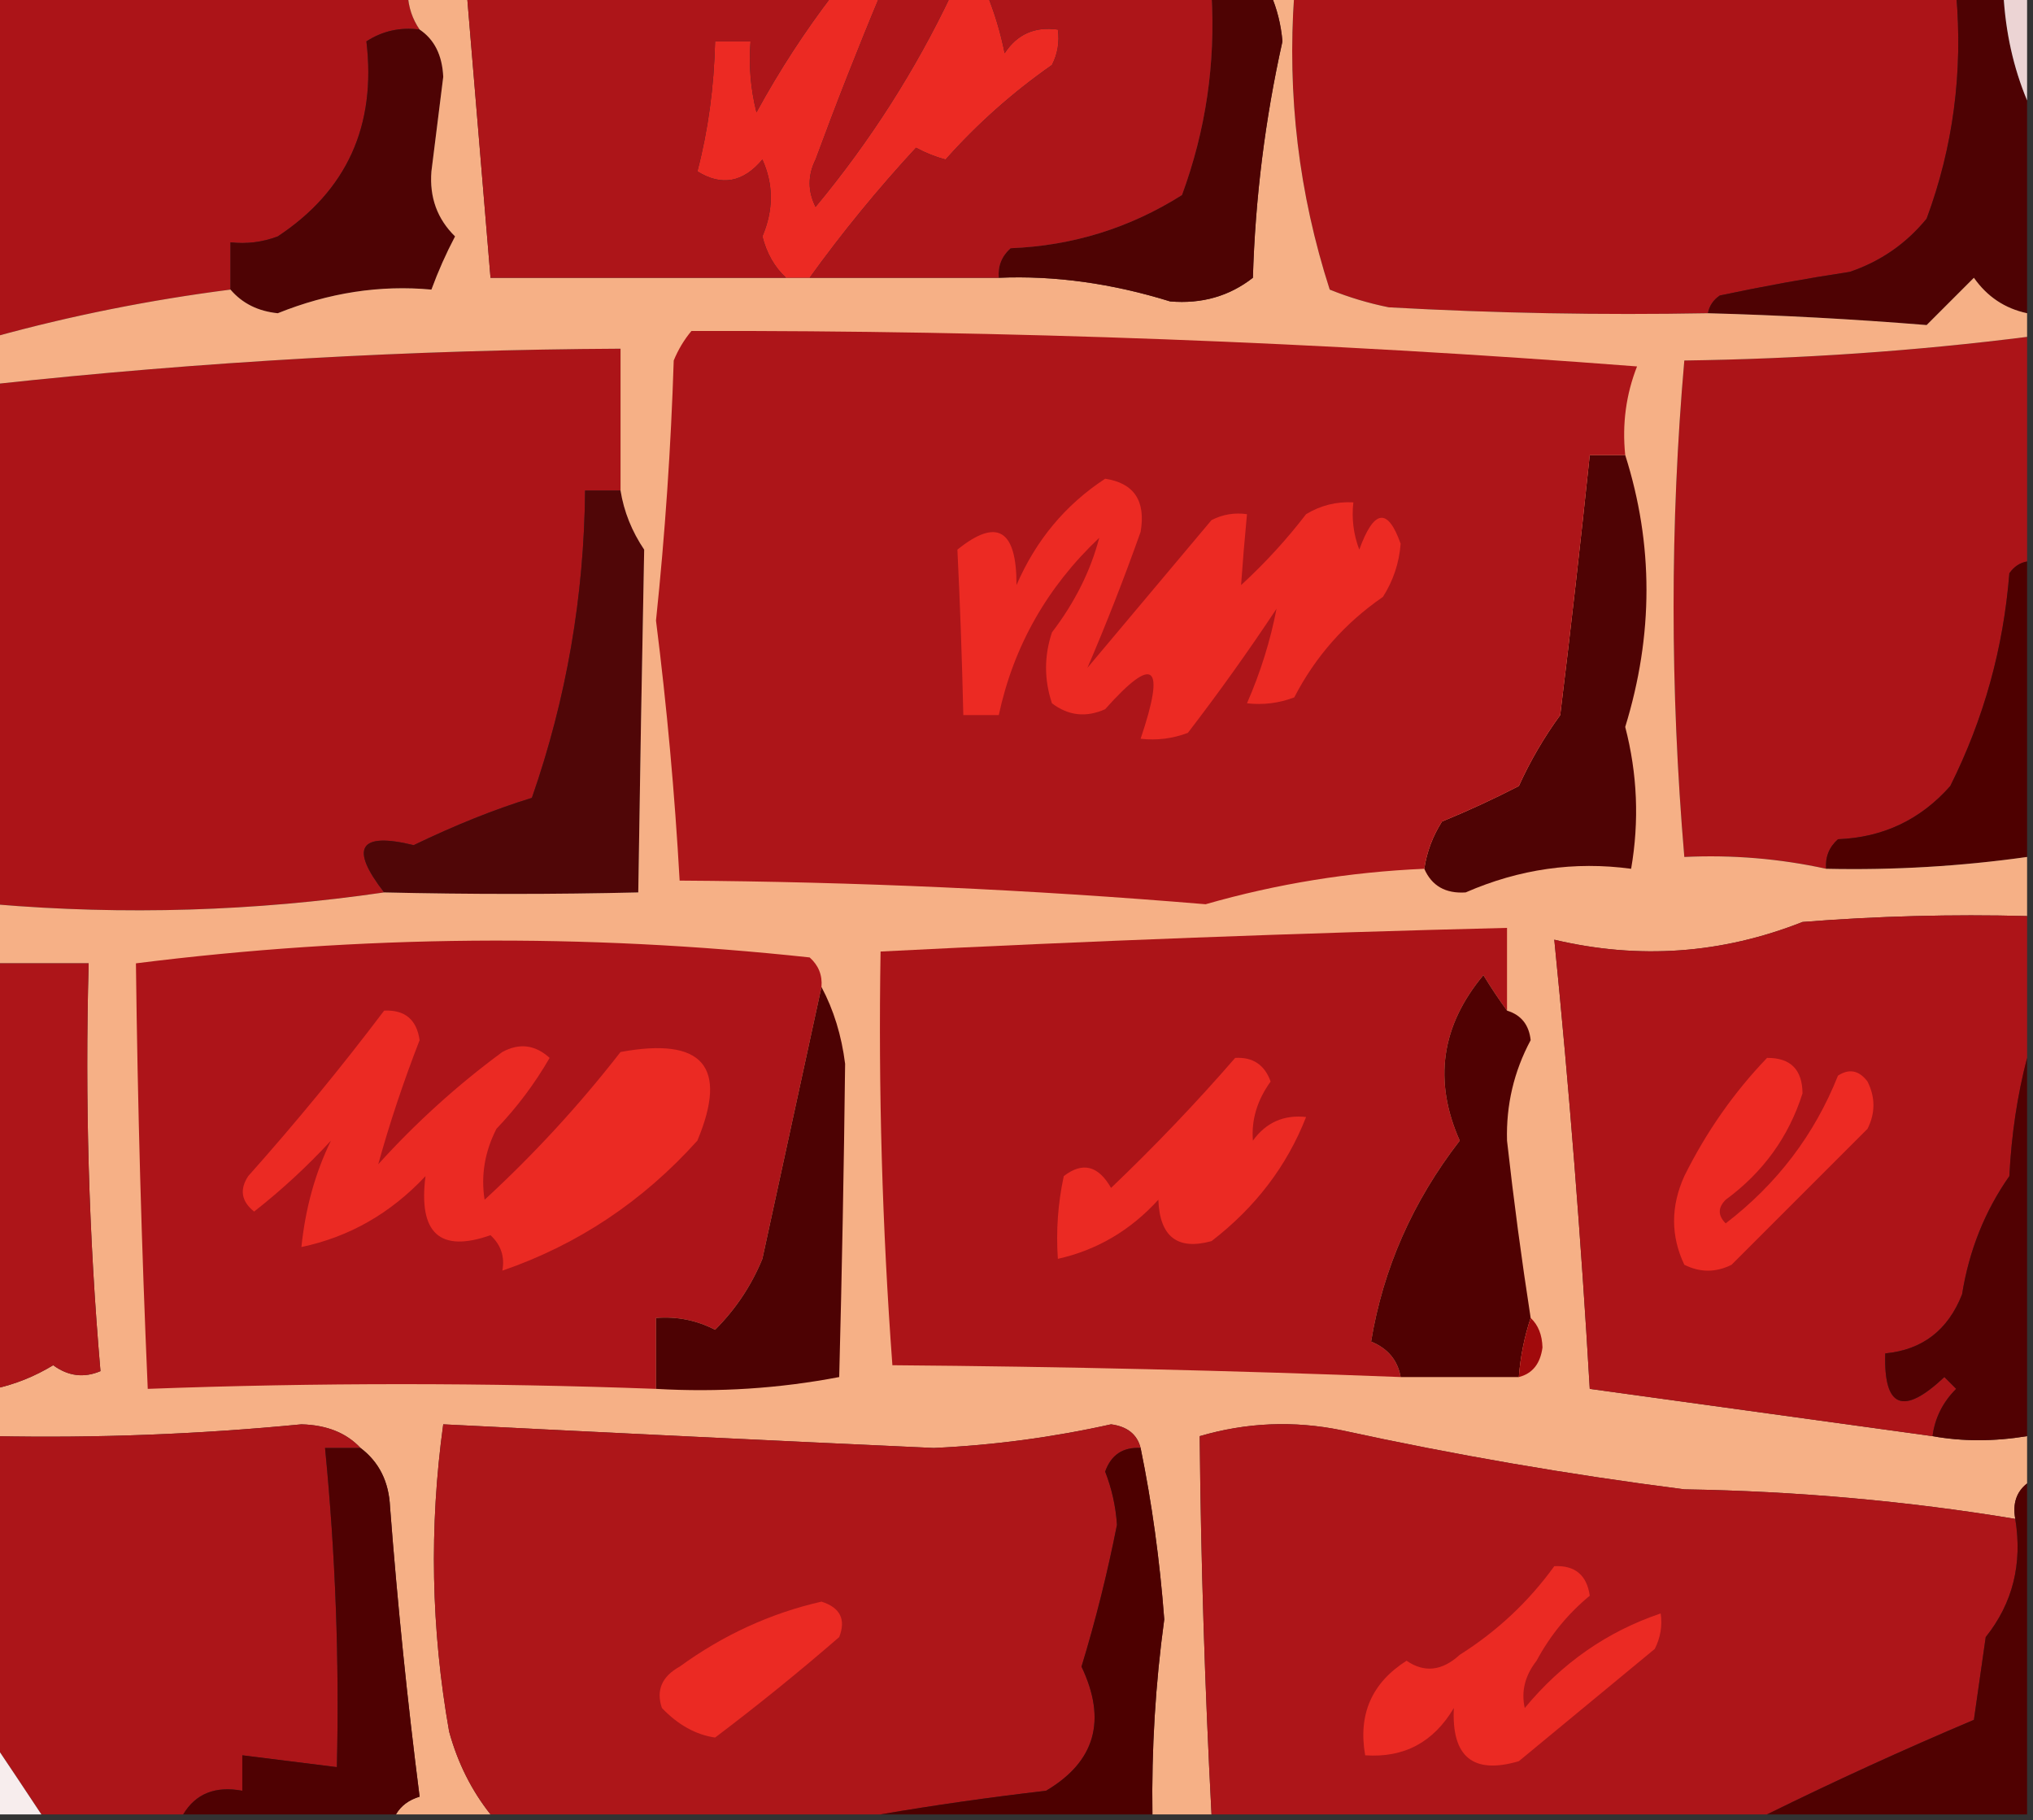 <?xml version="1.0" encoding="UTF-8"?> <svg xmlns="http://www.w3.org/2000/svg" xmlns:xlink="http://www.w3.org/1999/xlink" version="1.1" width="172px" height="154px" style="shape-rendering:geometricPrecision; text-rendering:geometricPrecision; image-rendering:optimizeQuality; fill-rule:evenodd; clip-rule:evenodd"><rect width="100%" height="100%" fill="#333333" stroke="none"/><g><path style="opacity:1" fill="#ac1418" d="M -0.5,-0.5 C 11.167,-0.5 22.833,-0.5 34.5,-0.5C 34.557,0.609 34.89,1.609 35.5,2.5C 33.856,2.286 32.356,2.62 31,3.5C 31.848,10.632 29.348,16.132 23.5,20C 22.207,20.49 20.873,20.657 19.5,20.5C 19.5,21.833 19.5,23.167 19.5,24.5C 12.66,25.377 5.993,26.711 -0.5,28.5C -0.5,18.833 -0.5,9.167 -0.5,-0.5 Z"></path></g><g><path style="opacity:1" fill="#ac1418" d="M 109.5,-0.5 C 128.167,-0.5 146.833,-0.5 165.5,-0.5C 166.081,6.109 165.247,12.442 163,18.5C 161.269,20.617 159.102,22.117 156.5,23C 152.814,23.559 149.147,24.226 145.5,25C 144.944,25.383 144.611,25.883 144.5,26.5C 135.494,26.666 126.494,26.5 117.5,26C 115.782,25.654 114.115,25.154 112.5,24.5C 109.887,16.395 108.887,8.062 109.5,-0.5 Z"></path></g><g><path style="opacity:1" fill="#4e0203" d="M 165.5,-0.5 C 166.833,-0.5 168.167,-0.5 169.5,-0.5C 169.676,2.727 170.343,5.727 171.5,8.5C 171.5,14.5 171.5,20.5 171.5,26.5C 169.623,26.1 168.123,25.1 167,23.5C 165.667,24.833 164.333,26.167 163,27.5C 156.786,26.996 150.619,26.663 144.5,26.5C 144.611,25.883 144.944,25.383 145.5,25C 149.147,24.226 152.814,23.559 156.5,23C 159.102,22.117 161.269,20.617 163,18.5C 165.247,12.442 166.081,6.109 165.5,-0.5 Z"></path></g><g><path style="opacity:1" fill="#4e0304" d="M 35.5,2.5 C 36.748,3.334 37.415,4.667 37.5,6.5C 37.167,9.167 36.833,11.833 36.5,14.5C 36.326,16.693 36.993,18.527 38.5,20C 37.74,21.441 37.074,22.941 36.5,24.5C 32.153,24.096 27.82,24.762 23.5,26.5C 21.829,26.332 20.496,25.665 19.5,24.5C 19.5,23.167 19.5,21.833 19.5,20.5C 20.873,20.657 22.207,20.49 23.5,20C 29.348,16.132 31.848,10.632 31,3.5C 32.356,2.62 33.856,2.286 35.5,2.5 Z"></path></g><g><path style="opacity:1" fill="#ecd4d4" d="M 169.5,-0.5 C 170.167,-0.5 170.833,-0.5 171.5,-0.5C 171.5,2.5 171.5,5.5 171.5,8.5C 170.343,5.727 169.676,2.727 169.5,-0.5 Z"></path></g><g><path style="opacity:1" fill="#ac1418" d="M 52.5,41.5 C 51.5,41.5 50.5,41.5 49.5,41.5C 49.424,50.443 47.924,59.109 45,67.5C 41.859,68.465 38.526,69.798 35,71.5C 30.392,70.379 29.559,71.712 32.5,75.5C 21.515,77.1 10.515,77.433 -0.5,76.5C -0.5,61.833 -0.5,47.167 -0.5,32.5C 17.107,30.591 34.774,29.591 52.5,29.5C 52.5,33.5 52.5,37.5 52.5,41.5 Z"></path></g><g><path style="opacity:1" fill="#ac1418" d="M 171.5,28.5 C 171.5,34.833 171.5,41.167 171.5,47.5C 170.883,47.611 170.383,47.944 170,48.5C 169.501,54.829 167.835,60.829 165,66.5C 162.479,69.352 159.313,70.852 155.5,71C 154.748,71.671 154.414,72.504 154.5,73.5C 150.566,72.64 146.566,72.307 142.5,72.5C 141.29,58.275 141.29,44.275 142.5,30.5C 152.379,30.362 162.045,29.695 171.5,28.5 Z"></path></g><g><path style="opacity:1" fill="#500607" d="M 52.5,41.5 C 52.786,43.277 53.453,44.944 54.5,46.5C 54.311,56.13 54.145,65.796 54,75.5C 46.903,75.669 39.736,75.669 32.5,75.5C 29.559,71.712 30.392,70.379 35,71.5C 38.526,69.798 41.859,68.465 45,67.5C 47.924,59.109 49.424,50.443 49.5,41.5C 50.5,41.5 51.5,41.5 52.5,41.5 Z"></path></g><g><path style="opacity:1" fill="#4e0000" d="M 171.5,47.5 C 171.5,55.833 171.5,64.167 171.5,72.5C 165.87,73.292 160.203,73.625 154.5,73.5C 154.414,72.504 154.748,71.671 155.5,71C 159.313,70.852 162.479,69.352 165,66.5C 167.835,60.829 169.501,54.829 170,48.5C 170.383,47.944 170.883,47.611 171.5,47.5 Z"></path></g><g><path style="opacity:1" fill="#f6b086" d="M 34.5,-0.5 C 36.167,-0.5 37.833,-0.5 39.5,-0.5C 40.167,7.5 40.833,15.5 41.5,23.5C 49.833,23.5 58.167,23.5 66.5,23.5C 67.167,23.5 67.833,23.5 68.5,23.5C 73.833,23.5 79.167,23.5 84.5,23.5C 89.204,23.298 94.037,23.965 99,25.5C 101.671,25.726 104.004,25.059 106,23.5C 106.199,16.746 107.032,10.079 108.5,3.5C 108.377,2.075 108.043,0.742 107.5,-0.5C 108.167,-0.5 108.833,-0.5 109.5,-0.5C 108.887,8.062 109.887,16.395 112.5,24.5C 114.115,25.154 115.782,25.654 117.5,26C 126.494,26.5 135.494,26.666 144.5,26.5C 150.619,26.663 156.786,26.996 163,27.5C 164.333,26.167 165.667,24.833 167,23.5C 168.123,25.1 169.623,26.1 171.5,26.5C 171.5,27.167 171.5,27.833 171.5,28.5C 162.045,29.695 152.379,30.362 142.5,30.5C 141.29,44.275 141.29,58.275 142.5,72.5C 146.566,72.307 150.566,72.64 154.5,73.5C 160.203,73.625 165.87,73.292 171.5,72.5C 171.5,74.167 171.5,75.833 171.5,77.5C 165.158,77.334 158.825,77.501 152.5,78C 145.675,80.696 138.675,81.196 131.5,79.5C 132.765,92.144 133.765,104.811 134.5,117.5C 144.164,118.833 153.831,120.166 163.5,121.5C 166.024,121.957 168.691,121.957 171.5,121.5C 171.5,122.833 171.5,124.167 171.5,125.5C 170.596,126.209 170.263,127.209 170.5,128.5C 161.342,126.987 152.008,126.154 142.5,126C 132.77,124.758 123.103,123.091 113.5,121C 109.459,120.173 105.459,120.34 101.5,121.5C 101.601,132.095 101.934,142.762 102.5,153.5C 100.833,153.5 99.167,153.5 97.5,153.5C 97.419,147.977 97.752,142.477 98.5,137C 98.12,131.981 97.454,127.148 96.5,122.5C 96.209,121.351 95.376,120.684 94,120.5C 89.057,121.602 84.057,122.268 79,122.5C 65.156,121.866 51.322,121.2 37.5,120.5C 36.302,129.173 36.469,137.84 38,146.5C 38.726,149.143 39.893,151.476 41.5,153.5C 38.833,153.5 36.167,153.5 33.5,153.5C 33.917,152.778 34.584,152.278 35.5,152C 34.466,143.908 33.633,135.741 33,127.5C 32.901,125.347 32.067,123.681 30.5,122.5C 29.306,121.223 27.64,120.556 25.5,120.5C 16.854,121.34 8.187,121.674 -0.5,121.5C -0.5,120.167 -0.5,118.833 -0.5,117.5C 1.258,117.123 2.925,116.456 4.5,115.5C 5.768,116.428 7.101,116.595 8.5,116C 7.512,104.581 7.179,93.081 7.5,81.5C 4.833,81.5 2.167,81.5 -0.5,81.5C -0.5,79.833 -0.5,78.167 -0.5,76.5C 10.515,77.433 21.515,77.1 32.5,75.5C 39.736,75.669 46.903,75.669 54,75.5C 54.145,65.796 54.311,56.13 54.5,46.5C 53.453,44.944 52.786,43.277 52.5,41.5C 52.5,37.5 52.5,33.5 52.5,29.5C 34.774,29.591 17.107,30.591 -0.5,32.5C -0.5,31.167 -0.5,29.833 -0.5,28.5C 5.993,26.711 12.66,25.377 19.5,24.5C 20.496,25.665 21.829,26.332 23.5,26.5C 27.82,24.762 32.153,24.096 36.5,24.5C 37.074,22.941 37.74,21.441 38.5,20C 36.993,18.527 36.326,16.693 36.5,14.5C 36.833,11.833 37.167,9.167 37.5,6.5C 37.415,4.667 36.748,3.334 35.5,2.5C 34.89,1.609 34.557,0.609 34.5,-0.5 Z"></path></g><g><path style="opacity:1" fill="#4f0304" d="M 137.5,38.5 C 139.898,46.042 139.898,53.709 137.5,61.5C 138.53,65.465 138.697,69.465 138,73.5C 133.21,72.851 128.543,73.518 124,75.5C 122.301,75.613 121.134,74.947 120.5,73.5C 120.709,72.078 121.209,70.745 122,69.5C 124.202,68.598 126.368,67.598 128.5,66.5C 129.467,64.37 130.634,62.37 132,60.5C 132.9,53.164 133.733,45.831 134.5,38.5C 135.5,38.5 136.5,38.5 137.5,38.5 Z"></path></g><g><path style="opacity:1" fill="#ad1519" d="M 137.5,38.5 C 136.5,38.5 135.5,38.5 134.5,38.5C 133.733,45.831 132.9,53.164 132,60.5C 130.634,62.37 129.467,64.37 128.5,66.5C 126.368,67.598 124.202,68.598 122,69.5C 121.209,70.745 120.709,72.078 120.5,73.5C 114.193,73.772 108.027,74.772 102,76.5C 87.191,75.261 72.358,74.594 57.5,74.5C 57.088,67.141 56.421,59.808 55.5,52.5C 56.265,45.195 56.765,37.862 57,30.5C 57.374,29.584 57.874,28.75 58.5,28C 85.214,27.942 111.88,28.942 138.5,31C 137.565,33.381 137.232,35.881 137.5,38.5 Z"></path></g><g><path style="opacity:1" fill="#ec2a23" d="M 93.5,40.5 C 95.95,40.874 96.95,42.374 96.5,45C 95.089,48.97 93.589,52.803 92,56.5C 95.5,52.333 99,48.167 102.5,44C 103.448,43.517 104.448,43.35 105.5,43.5C 105.302,45.575 105.135,47.575 105,49.5C 107.018,47.65 108.851,45.65 110.5,43.5C 111.736,42.754 113.07,42.421 114.5,42.5C 114.343,43.873 114.51,45.207 115,46.5C 116.24,43.083 117.407,42.916 118.5,46C 118.375,47.627 117.875,49.127 117,50.5C 113.785,52.714 111.285,55.548 109.5,59C 108.207,59.49 106.873,59.657 105.5,59.5C 106.643,56.885 107.476,54.218 108,51.5C 105.623,55.088 103.123,58.588 100.5,62C 99.207,62.49 97.873,62.657 96.5,62.5C 98.638,56.186 97.638,55.353 93.5,60C 91.888,60.72 90.388,60.554 89,59.5C 88.333,57.5 88.333,55.5 89,53.5C 90.934,50.965 92.268,48.299 93,45.5C 88.583,49.674 85.75,54.674 84.5,60.5C 83.5,60.5 82.5,60.5 81.5,60.5C 81.393,55.79 81.226,51.123 81,46.5C 84.35,43.793 86.017,44.793 86,49.5C 87.642,45.7 90.142,42.7 93.5,40.5 Z"></path></g><g><path style="opacity:1" fill="#ec2a23" d="M 70.5,-0.5 C 71.833,-0.5 73.167,-0.5 74.5,-0.5C 72.575,4.103 70.742,8.77 69,13.5C 68.333,14.833 68.333,16.167 69,17.5C 73.603,11.952 77.437,5.952 80.5,-0.5C 81.5,-0.5 82.5,-0.5 83.5,-0.5C 84.148,1.086 84.648,2.753 85,4.5C 86.049,2.893 87.549,2.227 89.5,2.5C 89.65,3.552 89.483,4.552 89,5.5C 85.682,7.819 82.682,10.485 80,13.5C 79.127,13.264 78.293,12.931 77.5,12.5C 74.253,16.014 71.253,19.68 68.5,23.5C 67.833,23.5 67.167,23.5 66.5,23.5C 65.528,22.601 64.862,21.434 64.5,20C 65.45,17.765 65.45,15.598 64.5,13.5C 62.878,15.439 61.044,15.772 59,14.5C 59.908,11.03 60.408,7.364 60.5,3.5C 61.5,3.5 62.5,3.5 63.5,3.5C 63.338,5.527 63.505,7.527 64,9.5C 65.928,5.968 68.095,2.634 70.5,-0.5 Z"></path></g><g><path style="opacity:1" fill="#4e0303" d="M 102.5,-0.5 C 104.167,-0.5 105.833,-0.5 107.5,-0.5C 108.043,0.742 108.377,2.075 108.5,3.5C 107.032,10.079 106.199,16.746 106,23.5C 104.004,25.059 101.671,25.726 99,25.5C 94.037,23.965 89.204,23.298 84.5,23.5C 84.414,22.504 84.748,21.671 85.5,21C 90.747,20.791 95.58,19.291 100,16.5C 102.015,11.028 102.848,5.362 102.5,-0.5 Z"></path></g><g><path style="opacity:1" fill="#ad1519" d="M 83.5,-0.5 C 89.833,-0.5 96.167,-0.5 102.5,-0.5C 102.848,5.362 102.015,11.028 100,16.5C 95.58,19.291 90.747,20.791 85.5,21C 84.748,21.671 84.414,22.504 84.5,23.5C 79.167,23.5 73.833,23.5 68.5,23.5C 71.253,19.68 74.253,16.014 77.5,12.5C 78.293,12.931 79.127,13.264 80,13.5C 82.682,10.485 85.682,7.819 89,5.5C 89.483,4.552 89.65,3.552 89.5,2.5C 87.549,2.227 86.049,2.893 85,4.5C 84.648,2.753 84.148,1.086 83.5,-0.5 Z"></path></g><g><path style="opacity:1" fill="#af1519" d="M 74.5,-0.5 C 76.5,-0.5 78.5,-0.5 80.5,-0.5C 77.437,5.952 73.603,11.952 69,17.5C 68.333,16.167 68.333,14.833 69,13.5C 70.742,8.77 72.575,4.103 74.5,-0.5 Z"></path></g><g><path style="opacity:1" fill="#ad1519" d="M 39.5,-0.5 C 49.833,-0.5 60.167,-0.5 70.5,-0.5C 68.095,2.634 65.928,5.968 64,9.5C 63.505,7.527 63.338,5.527 63.5,3.5C 62.5,3.5 61.5,3.5 60.5,3.5C 60.408,7.364 59.908,11.03 59,14.5C 61.044,15.772 62.878,15.439 64.5,13.5C 65.45,15.598 65.45,17.765 64.5,20C 64.862,21.434 65.528,22.601 66.5,23.5C 58.167,23.5 49.833,23.5 41.5,23.5C 40.833,15.5 40.167,7.5 39.5,-0.5 Z"></path></g><g><path style="opacity:1" fill="#ad1418" d="M 171.5,77.5 C 171.5,81.5 171.5,85.5 171.5,89.5C 170.679,92.641 170.179,95.975 170,99.5C 167.928,102.455 166.595,105.788 166,109.5C 164.809,112.534 162.642,114.201 159.5,114.5C 159.357,119.117 161.024,119.784 164.5,116.5C 164.833,116.833 165.167,117.167 165.5,117.5C 164.37,118.622 163.703,119.956 163.5,121.5C 153.831,120.166 144.164,118.833 134.5,117.5C 133.765,104.811 132.765,92.144 131.5,79.5C 138.675,81.196 145.675,80.696 152.5,78C 158.825,77.501 165.158,77.334 171.5,77.5 Z"></path></g><g><path style="opacity:1" fill="#ad1419" d="M 69.5,83.5 C 67.879,90.981 66.213,98.647 64.5,106.5C 63.568,108.766 62.234,110.766 60.5,112.5C 58.929,111.691 57.262,111.357 55.5,111.5C 55.5,113.5 55.5,115.5 55.5,117.5C 41.131,116.969 26.798,116.969 12.5,117.5C 11.976,105.506 11.643,93.507 11.5,81.5C 30.466,79.113 49.466,78.946 68.5,81C 69.252,81.671 69.586,82.504 69.5,83.5 Z"></path></g><g><path style="opacity:1" fill="#ac1418" d="M 127.5,85.5 C 126.842,84.602 126.176,83.602 125.5,82.5C 121.924,86.79 121.257,91.457 123.5,96.5C 119.518,101.648 117.018,107.315 116,113.5C 117.417,114.078 118.25,115.078 118.5,116.5C 104.159,115.946 89.826,115.613 75.5,115.5C 74.639,103.856 74.305,92.19 74.5,80.5C 92.153,79.604 109.82,78.937 127.5,78.5C 127.5,80.833 127.5,83.167 127.5,85.5 Z"></path></g><g><path style="opacity:1" fill="#ad1519" d="M -0.5,81.5 C 2.167,81.5 4.833,81.5 7.5,81.5C 7.179,93.081 7.512,104.581 8.5,116C 7.101,116.595 5.768,116.428 4.5,115.5C 2.925,116.456 1.258,117.123 -0.5,117.5C -0.5,105.5 -0.5,93.5 -0.5,81.5 Z"></path></g><g><path style="opacity:1" fill="#500102" d="M 127.5,85.5 C 128.695,85.866 129.361,86.699 129.5,88C 128.084,90.645 127.417,93.479 127.5,96.5C 128.06,101.524 128.726,106.524 129.5,111.5C 128.962,113.117 128.629,114.784 128.5,116.5C 125.167,116.5 121.833,116.5 118.5,116.5C 118.25,115.078 117.417,114.078 116,113.5C 117.018,107.315 119.518,101.648 123.5,96.5C 121.257,91.457 121.924,86.79 125.5,82.5C 126.176,83.602 126.842,84.602 127.5,85.5 Z"></path></g><g><path style="opacity:1" fill="#4d0203" d="M 69.5,83.5 C 70.532,85.434 71.198,87.6 71.5,90C 71.398,98.788 71.231,107.621 71,116.5C 65.928,117.471 60.762,117.805 55.5,117.5C 55.5,115.5 55.5,113.5 55.5,111.5C 57.262,111.357 58.929,111.691 60.5,112.5C 62.234,110.766 63.568,108.766 64.5,106.5C 66.213,98.647 67.879,90.981 69.5,83.5 Z"></path></g><g><path style="opacity:1" fill="#eb2a23" d="M 32.5,85.5 C 34.252,85.418 35.252,86.251 35.5,88C 34.119,91.557 32.953,95.057 32,98.5C 35.201,94.964 38.701,91.797 42.5,89C 43.944,88.219 45.277,88.386 46.5,89.5C 45.243,91.679 43.743,93.679 42,95.5C 41.009,97.447 40.675,99.447 41,101.5C 45.173,97.659 49.007,93.493 52.5,89C 59.458,87.719 61.625,90.219 59,96.5C 54.387,101.633 48.887,105.3 42.5,107.5C 42.719,106.325 42.386,105.325 41.5,104.5C 37.215,106.003 35.381,104.337 36,99.5C 33.05,102.65 29.55,104.65 25.5,105.5C 25.839,102.214 26.673,99.214 28,96.5C 25.983,98.684 23.817,100.684 21.5,102.5C 20.417,101.635 20.251,100.635 21,99.5C 25.046,94.96 28.879,90.293 32.5,85.5 Z"></path></g><g><path style="opacity:1" fill="#eb2a23" d="M 104.5,89.5 C 105.995,89.415 106.995,90.082 107.5,91.5C 106.36,93.078 105.86,94.745 106,96.5C 107.11,94.963 108.61,94.296 110.5,94.5C 108.88,98.642 106.214,102.142 102.5,105C 99.617,105.795 98.117,104.629 98,101.5C 95.642,104.091 92.809,105.758 89.5,106.5C 89.337,104.143 89.503,101.81 90,99.5C 91.587,98.273 92.921,98.606 94,100.5C 97.704,96.964 101.204,93.298 104.5,89.5 Z"></path></g><g><path style="opacity:1" fill="#ed2a23" d="M 149.5,89.5 C 151.484,89.484 152.484,90.484 152.5,92.5C 151.336,96.173 149.169,99.173 146,101.5C 145.333,102.167 145.333,102.833 146,103.5C 150.347,100.163 153.514,95.996 155.5,91C 156.449,90.383 157.282,90.549 158,91.5C 158.667,92.833 158.667,94.167 158,95.5C 154.167,99.333 150.333,103.167 146.5,107C 145.167,107.667 143.833,107.667 142.5,107C 141.344,104.56 141.344,102.06 142.5,99.5C 144.363,95.75 146.697,92.417 149.5,89.5 Z"></path></g><g><path style="opacity:1" fill="#510102" d="M 171.5,89.5 C 171.5,100.167 171.5,110.833 171.5,121.5C 168.691,121.957 166.024,121.957 163.5,121.5C 163.703,119.956 164.37,118.622 165.5,117.5C 165.167,117.167 164.833,116.833 164.5,116.5C 161.024,119.784 159.357,119.117 159.5,114.5C 162.642,114.201 164.809,112.534 166,109.5C 166.595,105.788 167.928,102.455 170,99.5C 170.179,95.975 170.679,92.641 171.5,89.5 Z"></path></g><g><path style="opacity:1" fill="#a10a0c" d="M 129.5,111.5 C 130.139,112.097 130.472,112.93 130.5,114C 130.316,115.376 129.649,116.209 128.5,116.5C 128.629,114.784 128.962,113.117 129.5,111.5 Z"></path></g><g><path style="opacity:1" fill="#ac1519" d="M 30.5,122.5 C 29.5,122.5 28.5,122.5 27.5,122.5C 28.383,131.467 28.716,140.467 28.5,149.5C 25.833,149.167 23.167,148.833 20.5,148.5C 20.5,149.5 20.5,150.5 20.5,151.5C 18.219,151.077 16.552,151.744 15.5,153.5C 11.5,153.5 7.5,153.5 3.5,153.5C 2.154,151.463 0.82,149.463 -0.5,147.5C -0.5,138.833 -0.5,130.167 -0.5,121.5C 8.187,121.674 16.854,121.34 25.5,120.5C 27.64,120.556 29.306,121.223 30.5,122.5 Z"></path></g><g><path style="opacity:1" fill="#ad1619" d="M 96.5,122.5 C 95.005,122.415 94.005,123.081 93.5,124.5C 94.063,125.939 94.397,127.439 94.5,129C 93.699,133.066 92.699,137.066 91.5,141C 93.66,145.541 92.66,149.041 88.5,151.5C 83.676,152.06 79.01,152.727 74.5,153.5C 63.5,153.5 52.5,153.5 41.5,153.5C 39.893,151.476 38.726,149.143 38,146.5C 36.469,137.84 36.302,129.173 37.5,120.5C 51.322,121.2 65.156,121.866 79,122.5C 84.057,122.268 89.057,121.602 94,120.5C 95.376,120.684 96.209,121.351 96.5,122.5 Z"></path></g><g><path style="opacity:1" fill="#ad1519" d="M 170.5,128.5 C 171.12,132.302 170.286,135.635 168,138.5C 167.667,140.833 167.333,143.167 167,145.5C 161.01,148.033 155.177,150.7 149.5,153.5C 133.833,153.5 118.167,153.5 102.5,153.5C 101.934,142.762 101.601,132.095 101.5,121.5C 105.459,120.34 109.459,120.173 113.5,121C 123.103,123.091 132.77,124.758 142.5,126C 152.008,126.154 161.342,126.987 170.5,128.5 Z"></path></g><g><path style="opacity:1" fill="#4f0102" d="M 30.5,122.5 C 32.067,123.681 32.901,125.347 33,127.5C 33.633,135.741 34.466,143.908 35.5,152C 34.584,152.278 33.917,152.778 33.5,153.5C 27.5,153.5 21.5,153.5 15.5,153.5C 16.552,151.744 18.219,151.077 20.5,151.5C 20.5,150.5 20.5,149.5 20.5,148.5C 23.167,148.833 25.833,149.167 28.5,149.5C 28.716,140.467 28.383,131.467 27.5,122.5C 28.5,122.5 29.5,122.5 30.5,122.5 Z"></path></g><g><path style="opacity:1" fill="#4d0000" d="M 96.5,122.5 C 97.454,127.148 98.12,131.981 98.5,137C 97.752,142.477 97.419,147.977 97.5,153.5C 89.833,153.5 82.167,153.5 74.5,153.5C 79.01,152.727 83.676,152.06 88.5,151.5C 92.66,149.041 93.66,145.541 91.5,141C 92.699,137.066 93.699,133.066 94.5,129C 94.397,127.439 94.063,125.939 93.5,124.5C 94.005,123.081 95.005,122.415 96.5,122.5 Z"></path></g><g><path style="opacity:1" fill="#eb2a23" d="M 131.5,132.5 C 133.252,132.418 134.252,133.251 134.5,135C 132.65,136.526 131.15,138.359 130,140.5C 129.018,141.759 128.685,143.092 129,144.5C 132.153,140.688 135.987,138.021 140.5,136.5C 140.649,137.552 140.483,138.552 140,139.5C 136.167,142.667 132.333,145.833 128.5,149C 124.63,150.137 122.797,148.637 123,144.5C 121.285,147.397 118.785,148.731 115.5,148.5C 114.889,145.039 116.056,142.372 119,140.5C 120.507,141.535 122.007,141.368 123.5,140C 126.666,138 129.332,135.5 131.5,132.5 Z"></path></g><g><path style="opacity:1" fill="#500101" d="M 171.5,125.5 C 171.5,134.833 171.5,144.167 171.5,153.5C 164.167,153.5 156.833,153.5 149.5,153.5C 155.177,150.7 161.01,148.033 167,145.5C 167.333,143.167 167.667,140.833 168,138.5C 170.286,135.635 171.12,132.302 170.5,128.5C 170.263,127.209 170.596,126.209 171.5,125.5 Z"></path></g><g><path style="opacity:1" fill="#eb2a23" d="M 69.5,135.5 C 71.085,136.002 71.585,137.002 71,138.5C 67.592,141.453 64.092,144.287 60.5,147C 58.862,146.758 57.362,145.925 56,144.5C 55.493,143.004 55.993,141.837 57.5,141C 61.196,138.315 65.196,136.482 69.5,135.5 Z"></path></g><g><path style="opacity:1" fill="#f7eded" d="M -0.5,147.5 C 0.82,149.463 2.154,151.463 3.5,153.5C 2.167,153.5 0.833,153.5 -0.5,153.5C -0.5,151.5 -0.5,149.5 -0.5,147.5 Z"></path></g></svg> 